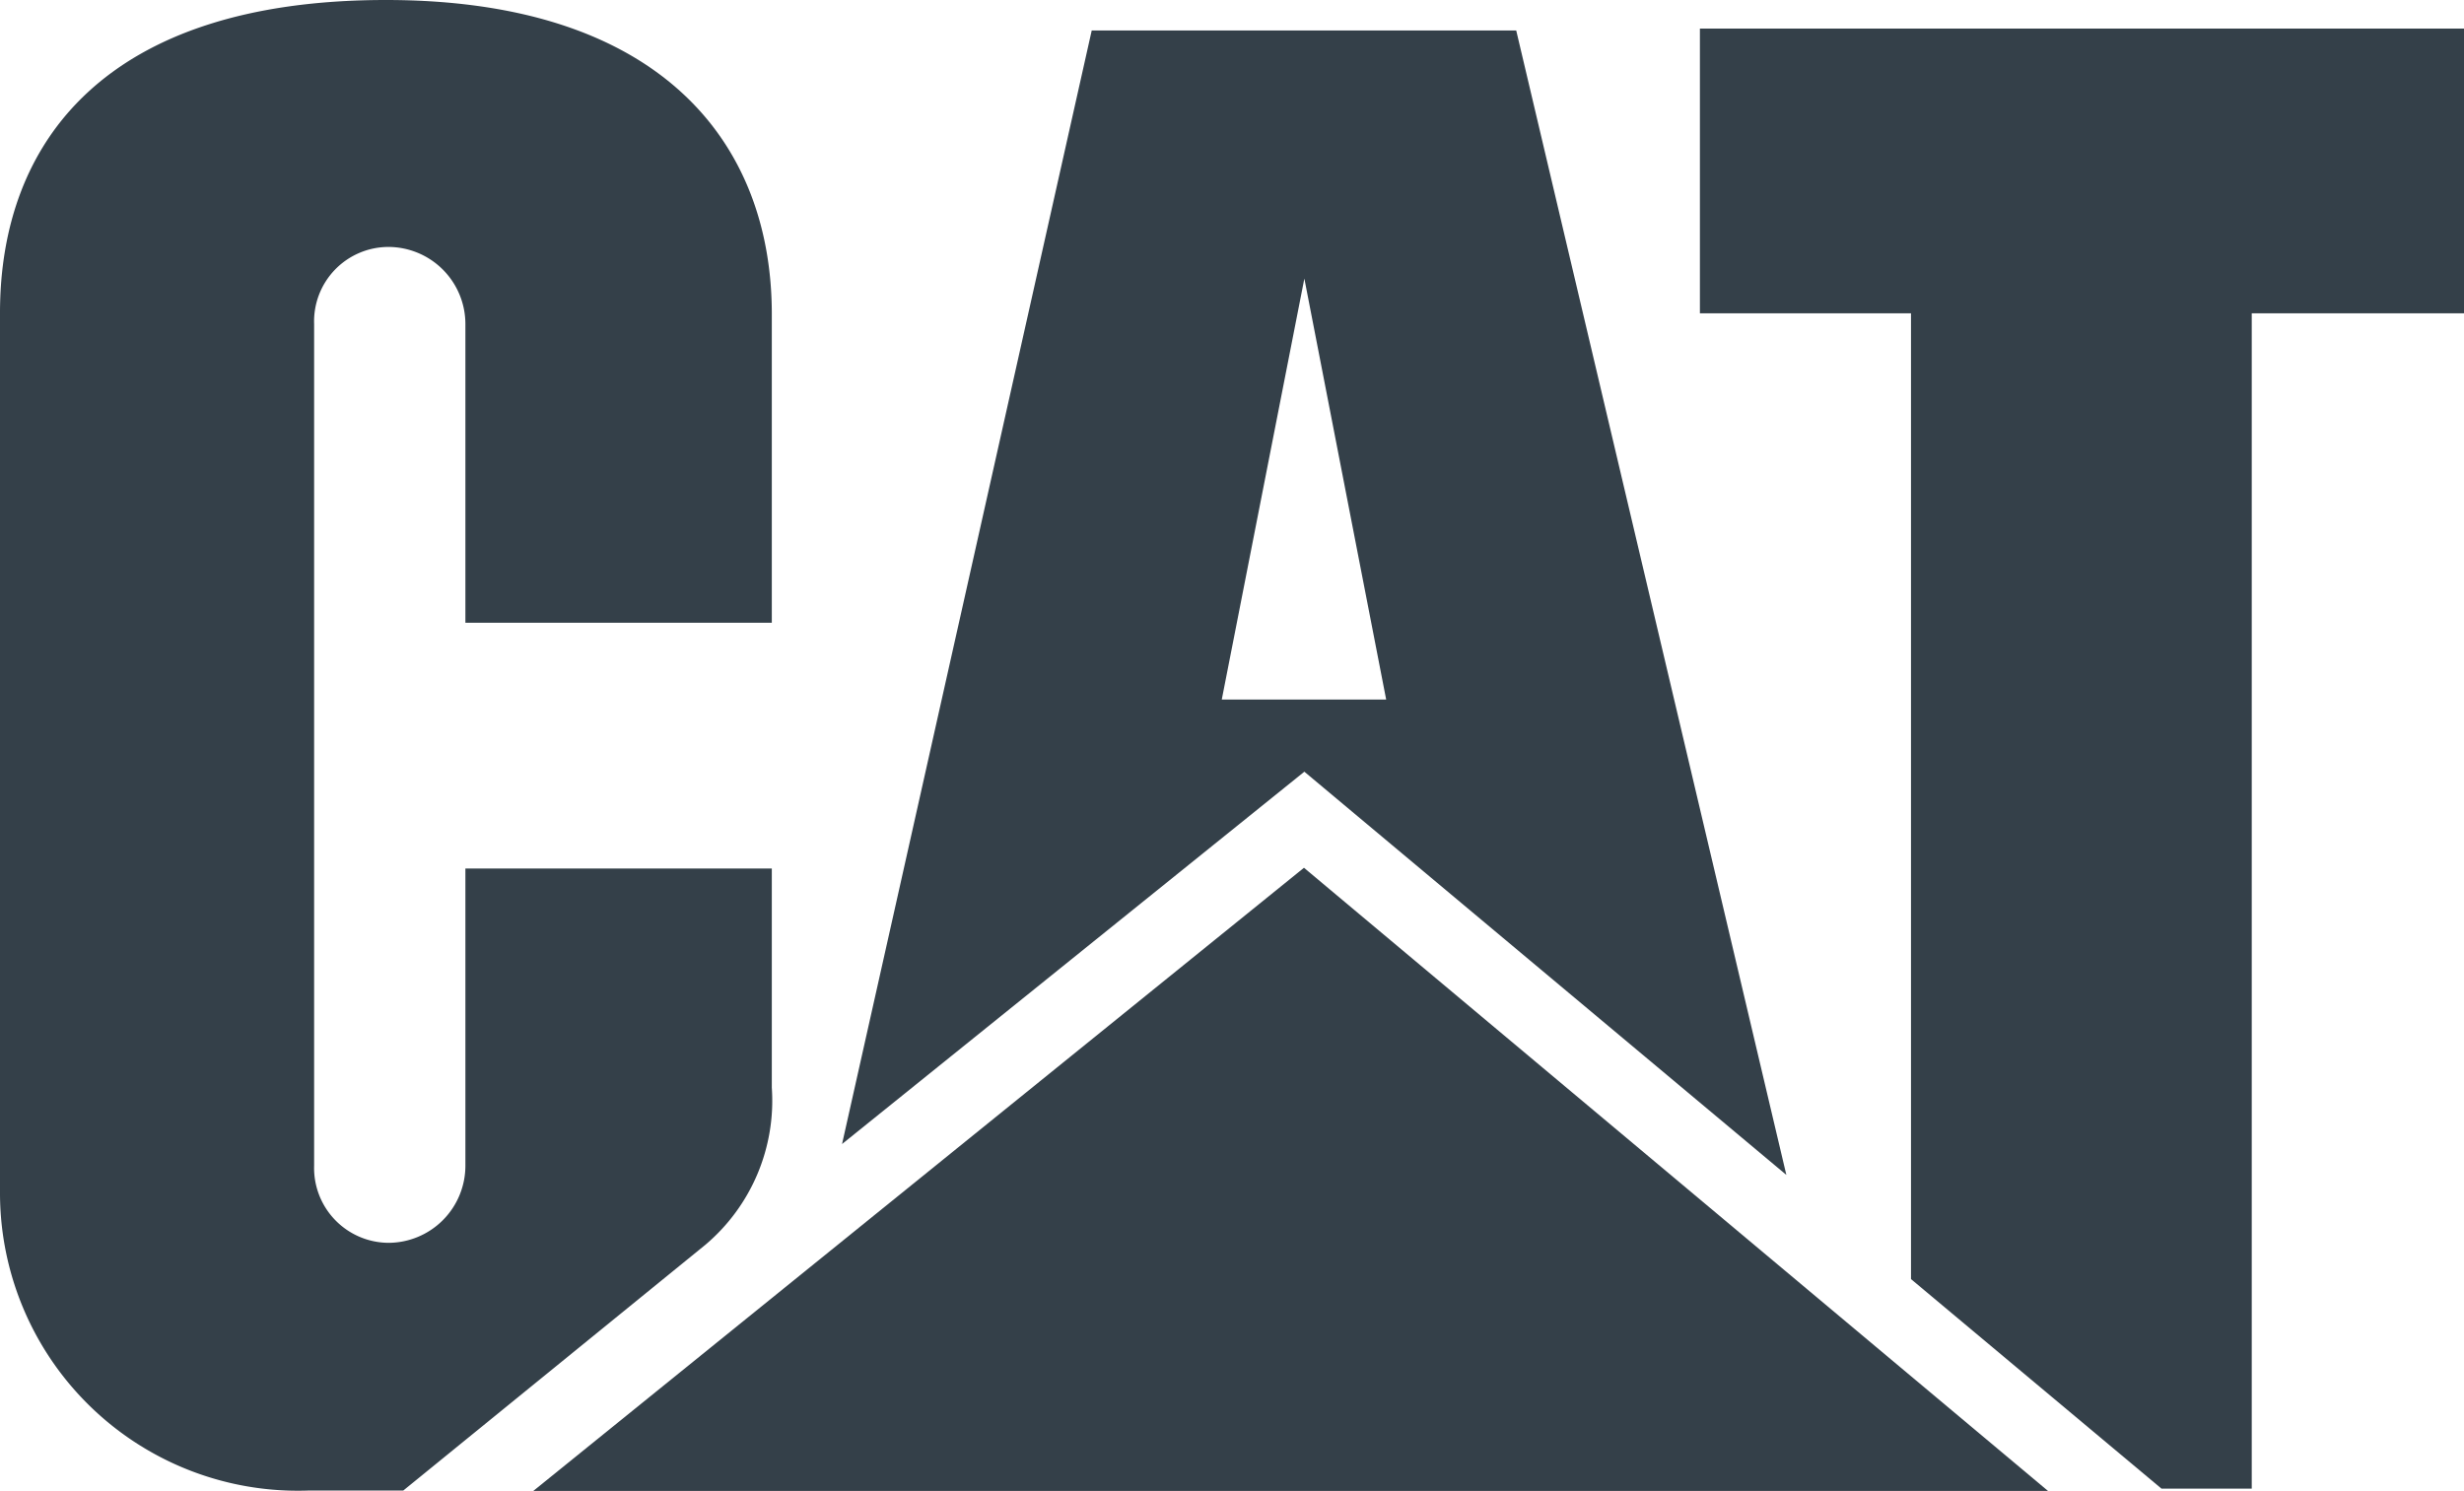 <svg xmlns="http://www.w3.org/2000/svg" viewBox="0 0 63.85 38.64"><defs><style>.cls-1{fill:#344049;}</style></defs><title>Asset 16</title><g id="Layer_2" data-name="Layer 2"><g id="R2"><polygon class="cls-1" points="53.07 38.64 33.79 22.49 13.82 38.64 53.07 38.64"/><path class="cls-1" d="M18.28,32.26A4.89,4.89,0,0,0,20,28.19V22.51H12.06v7.7a2,2,0,0,1-2,2,1.94,1.94,0,0,1-1.92-2V8.4a1.93,1.93,0,0,1,1.92-2,2,2,0,0,1,2,2v7.74H20v-8h0C20,3.66,17.08,0,10,0h0C2.74,0,0,3.67,0,8.11V30.89a7.72,7.72,0,0,0,8,7.74h2.45Z"/><polygon class="cls-1" points="49.52 33.15 49.52 8.12 44.05 8.12 44.05 0.74 63.85 0.74 63.85 8.12 58.35 8.12 58.35 38.58 56.01 38.58 49.52 33.15"/><path class="cls-1" d="M39.29.79h-11L21.82,29.65,33.8,20,46.29,30.45ZM31.66,18.13,33.8,7.22l2.12,10.91Z"/></g></g></svg>